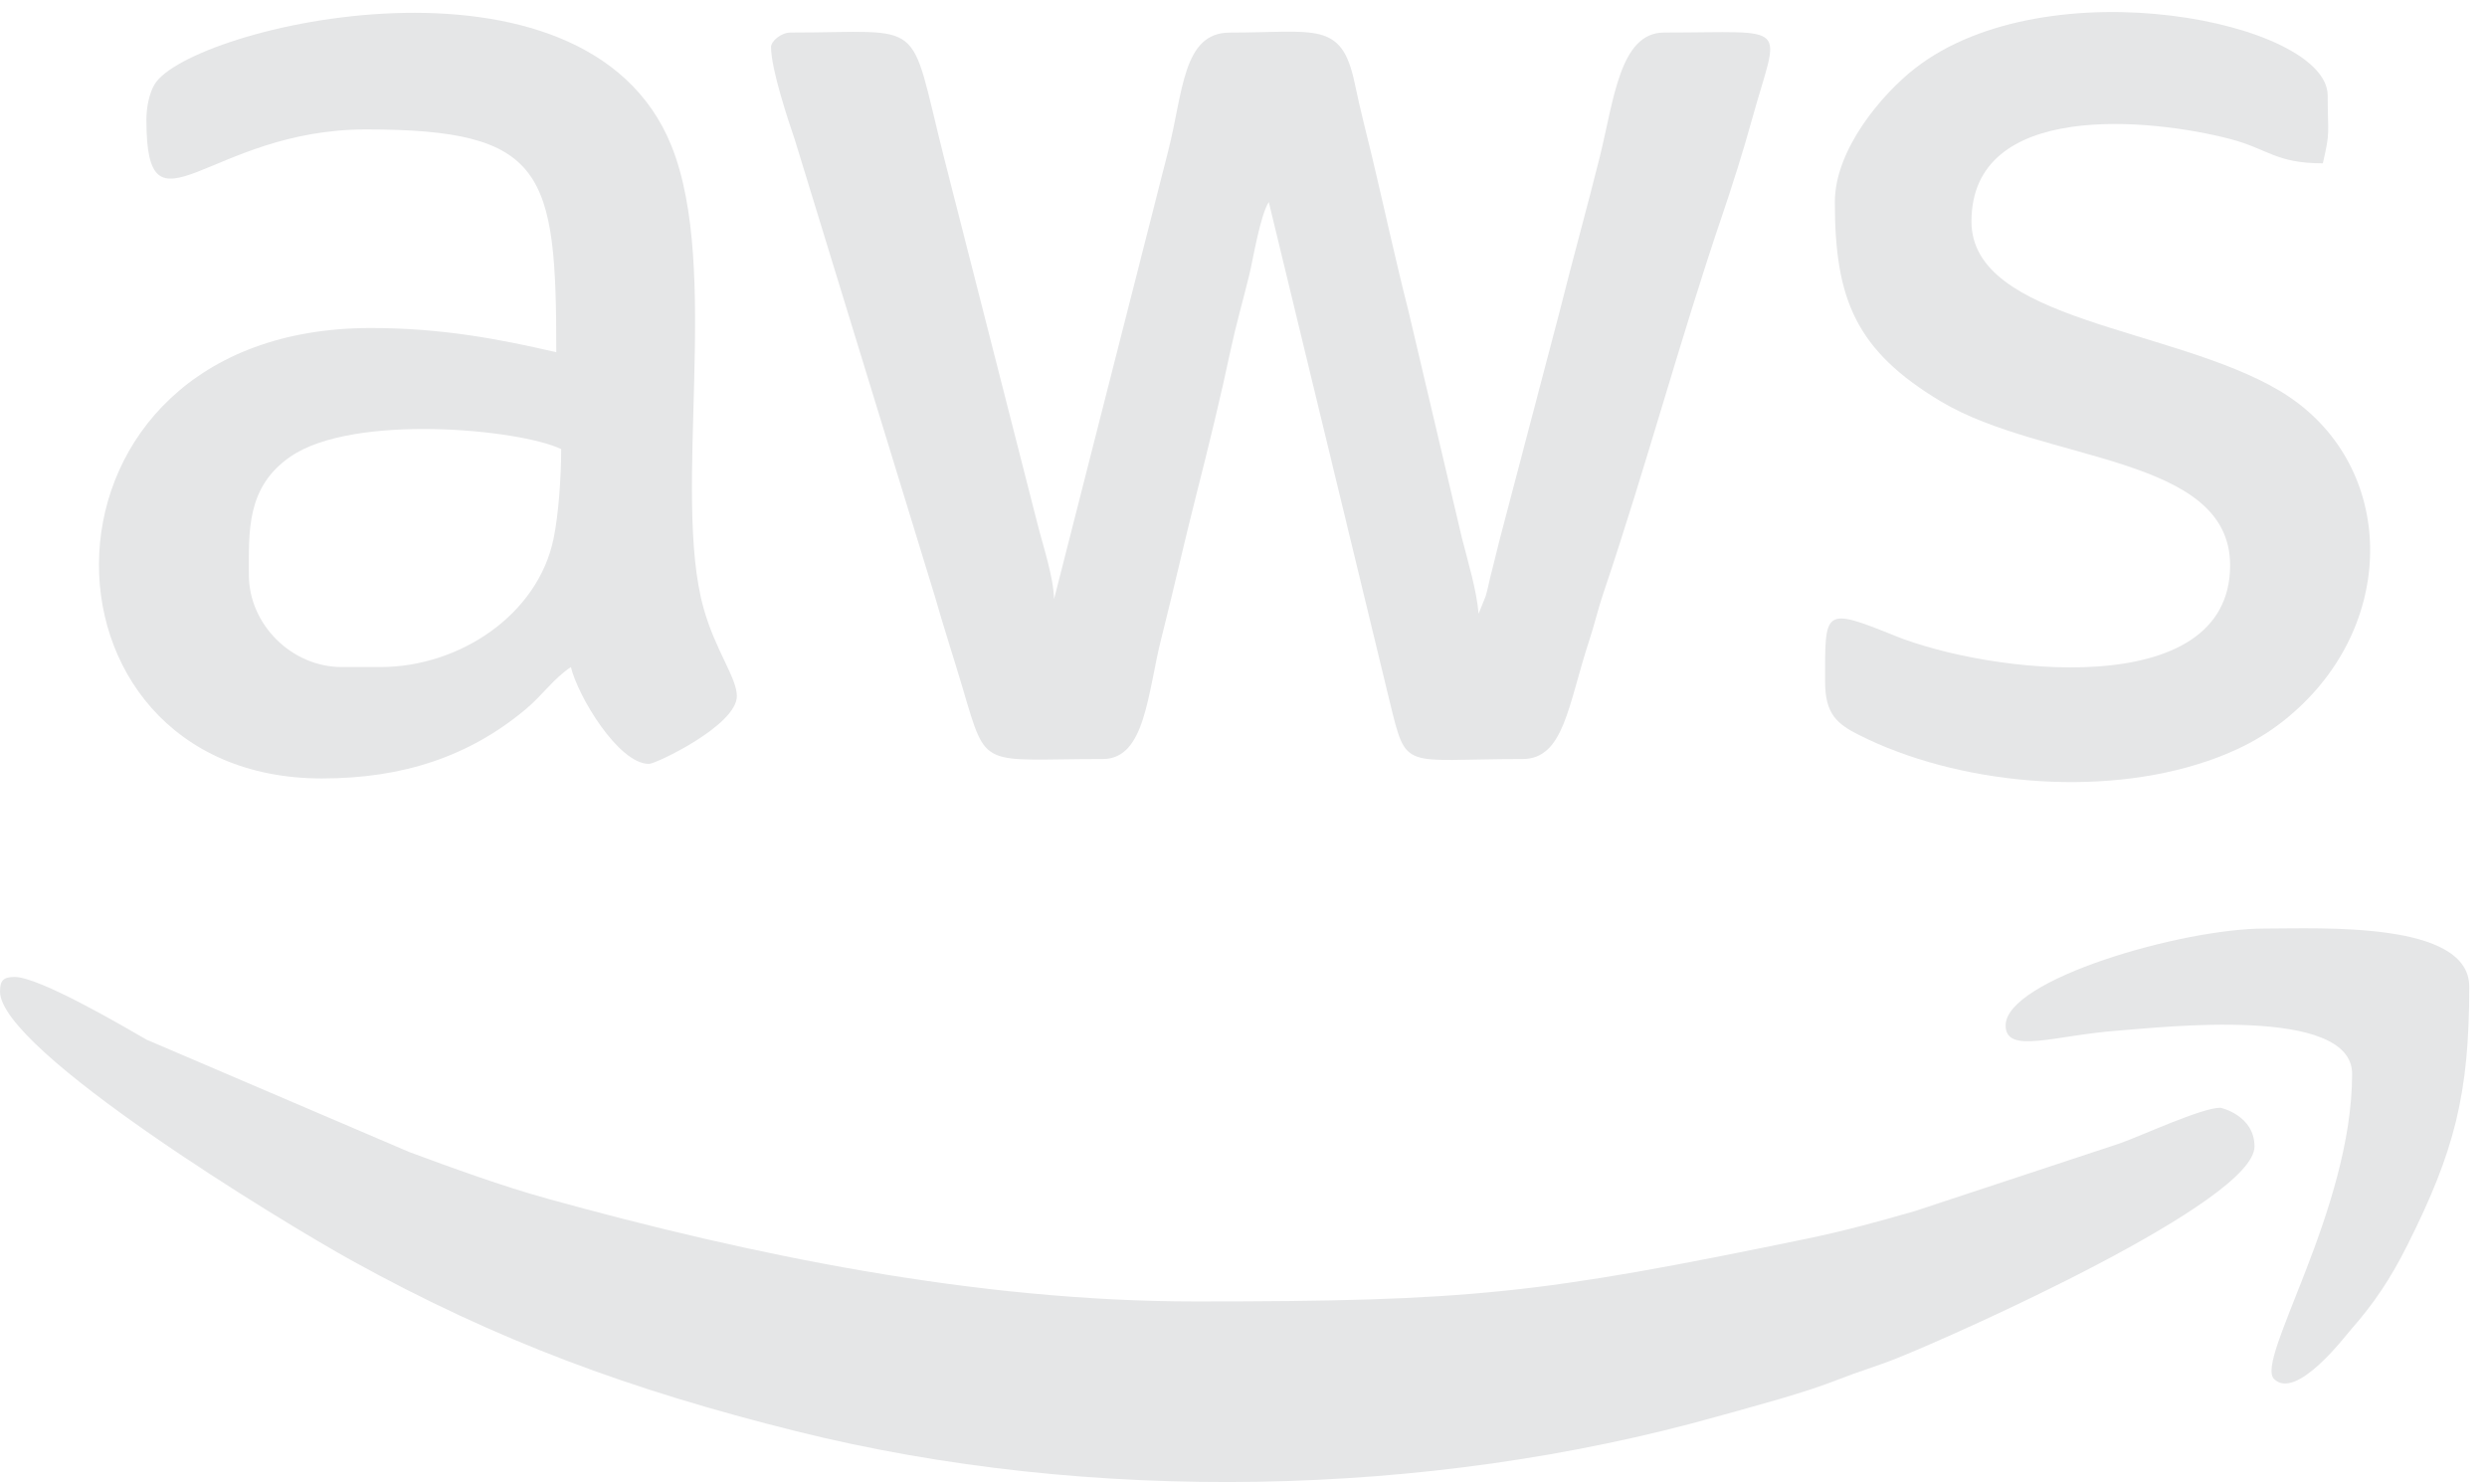 <svg width="119" height="71" viewBox="0 0 119 71" fill="none" xmlns="http://www.w3.org/2000/svg">
<g clip-path="url(#clip0)">
<path fill-rule="evenodd" clip-rule="evenodd" d="M36.893 2.252C36.893 3.309 37.732 5.813 38.031 6.687L44.733 28.541C45.199 30.171 45.612 31.407 46.082 32.996C47.236 36.882 46.908 36.324 52.77 36.324C54.814 36.324 54.903 33.168 55.573 30.529C56.152 28.242 56.662 25.953 57.255 23.623C57.816 21.418 58.4 19.041 58.899 16.68C59.131 15.59 59.495 14.306 59.778 13.149C59.958 12.412 60.293 10.32 60.71 9.669L66.499 33.59C67.324 36.946 67.077 36.324 72.851 36.324C74.841 36.324 75.03 33.73 76.035 30.677C76.319 29.813 76.441 29.209 76.73 28.355C78.751 22.373 80.403 16.193 82.395 10.337C82.899 8.855 83.418 7.206 83.826 5.731C85.132 0.998 85.808 1.558 79.622 1.558C77.497 1.558 77.218 4.823 76.54 7.538C75.95 9.905 75.27 12.34 74.626 14.91L71.775 25.755C71.59 26.492 71.489 26.883 71.311 27.613C71.22 27.986 71.186 28.2 71.083 28.544L70.749 29.372C70.653 28.236 70.244 26.896 69.954 25.758L67.388 14.863C66.751 12.354 66.228 9.928 65.66 7.538C65.35 6.233 65.113 5.38 64.818 3.97C64.194 0.98 62.948 1.56 58.84 1.56C56.591 1.56 56.615 4.405 55.899 7.216L50.434 28.677C50.409 27.596 49.916 26.156 49.64 25.061L45.157 7.492C43.452 0.717 44.387 1.558 37.825 1.558C37.374 1.558 36.892 1.972 36.892 2.254L36.893 2.252Z" fill="#E5E6E7"/>
<path fill-rule="evenodd" clip-rule="evenodd" d="M0 47.449C0 50.269 13.489 58.482 16.887 60.356C23.818 64.177 30.113 66.503 38.108 68.496C52.16 71.997 68.336 71.672 82.14 67.797C83.944 67.291 86.306 66.677 88.028 65.993C88.92 65.639 89.81 65.383 90.764 65.001C93.644 63.85 107.875 57.508 107.875 54.868C107.875 53.371 106.258 53.013 106.241 53.013C105.347 53.013 102.489 54.346 101.424 54.722L91.613 57.962C89.823 58.476 88.231 58.914 86.414 59.289C73.627 61.929 70.344 62.283 57.208 62.283C46.619 62.283 35.843 60.035 26.202 57.367C24.034 56.767 21.642 55.896 19.582 55.132L7.017 49.757C5.845 49.08 1.873 46.754 0.702 46.754C0.165 46.754 0.001 46.916 0.001 47.449H0Z" fill="#E5E6E7"/>
<path fill-rule="evenodd" clip-rule="evenodd" d="M18.212 31.922H16.345C13.96 31.922 11.909 29.886 11.909 27.518C11.909 25.439 11.773 23.312 13.903 21.849C16.904 19.786 24.826 20.527 26.852 21.492C26.852 22.784 26.732 24.587 26.49 25.767C25.737 29.444 21.959 31.922 18.212 31.922ZM7.005 5.73C7.005 11.789 9.94 6.194 17.512 6.194C26.072 6.194 26.618 8.192 26.618 16.857C23.839 16.213 21.104 15.698 17.745 15.698C0.724 15.698 0.889 37.254 15.41 37.254C19.274 37.254 22.452 36.203 25.151 33.944C25.97 33.261 26.466 32.49 27.318 31.923C27.637 33.282 29.582 36.558 31.054 36.558C31.378 36.558 35.258 34.714 35.258 33.314C35.258 32.435 34.234 31.144 33.664 29.101C32.139 23.642 34.508 12.895 32.129 6.983C28.006 -3.263 9.061 1.275 7.398 4.035C7.147 4.45 7.005 5.121 7.005 5.731V5.73Z" fill="#E5E6E7"/>
<path fill-rule="evenodd" clip-rule="evenodd" d="M87.795 9.669C87.795 14.29 88.775 16.768 92.884 19.22C97.798 22.152 106.708 21.766 106.708 27.054C106.708 33.685 95.095 32.211 90.692 30.435C87.227 29.037 87.328 29.159 87.328 32.617C87.328 34.177 87.904 34.645 88.953 35.175C93.599 37.517 100.436 38.203 105.634 36.418C107.565 35.756 108.978 34.885 110.27 33.603C114.854 29.053 114.388 21.849 109.06 18.691C103.937 15.655 94.332 15.372 94.332 10.596C94.332 4.778 102.95 5.67 106.712 6.652C108.511 7.122 108.891 7.816 111.144 7.816C111.515 6.233 111.377 6.47 111.377 4.572C111.377 1.07 97.996 -1.689 91.626 3.275C90.082 4.478 87.795 7.134 87.795 9.671V9.669Z" fill="#E5E6E7"/>
<path fill-rule="evenodd" clip-rule="evenodd" d="M95.967 49.073C95.967 50.474 98.29 49.548 101.353 49.321C103.443 49.166 112.546 48.116 112.546 51.391C112.546 57.914 107.89 65.08 108.81 65.993C109.872 67.047 112.214 63.942 112.495 63.624C113.599 62.372 114.4 61.167 115.194 59.581C117.434 55.112 118.151 52.399 118.151 47.218C118.151 44.072 111.05 44.437 108.344 44.437C104.417 44.437 95.968 46.879 95.968 49.072L95.967 49.073Z" fill="#E5E6E7"/>
</g>
<defs>
<clipPath id="clip0">
<rect width="118.15" height="70.349" fill="white" transform="translate(0 0.577)"/>
</clipPath>
</defs>
</svg>
